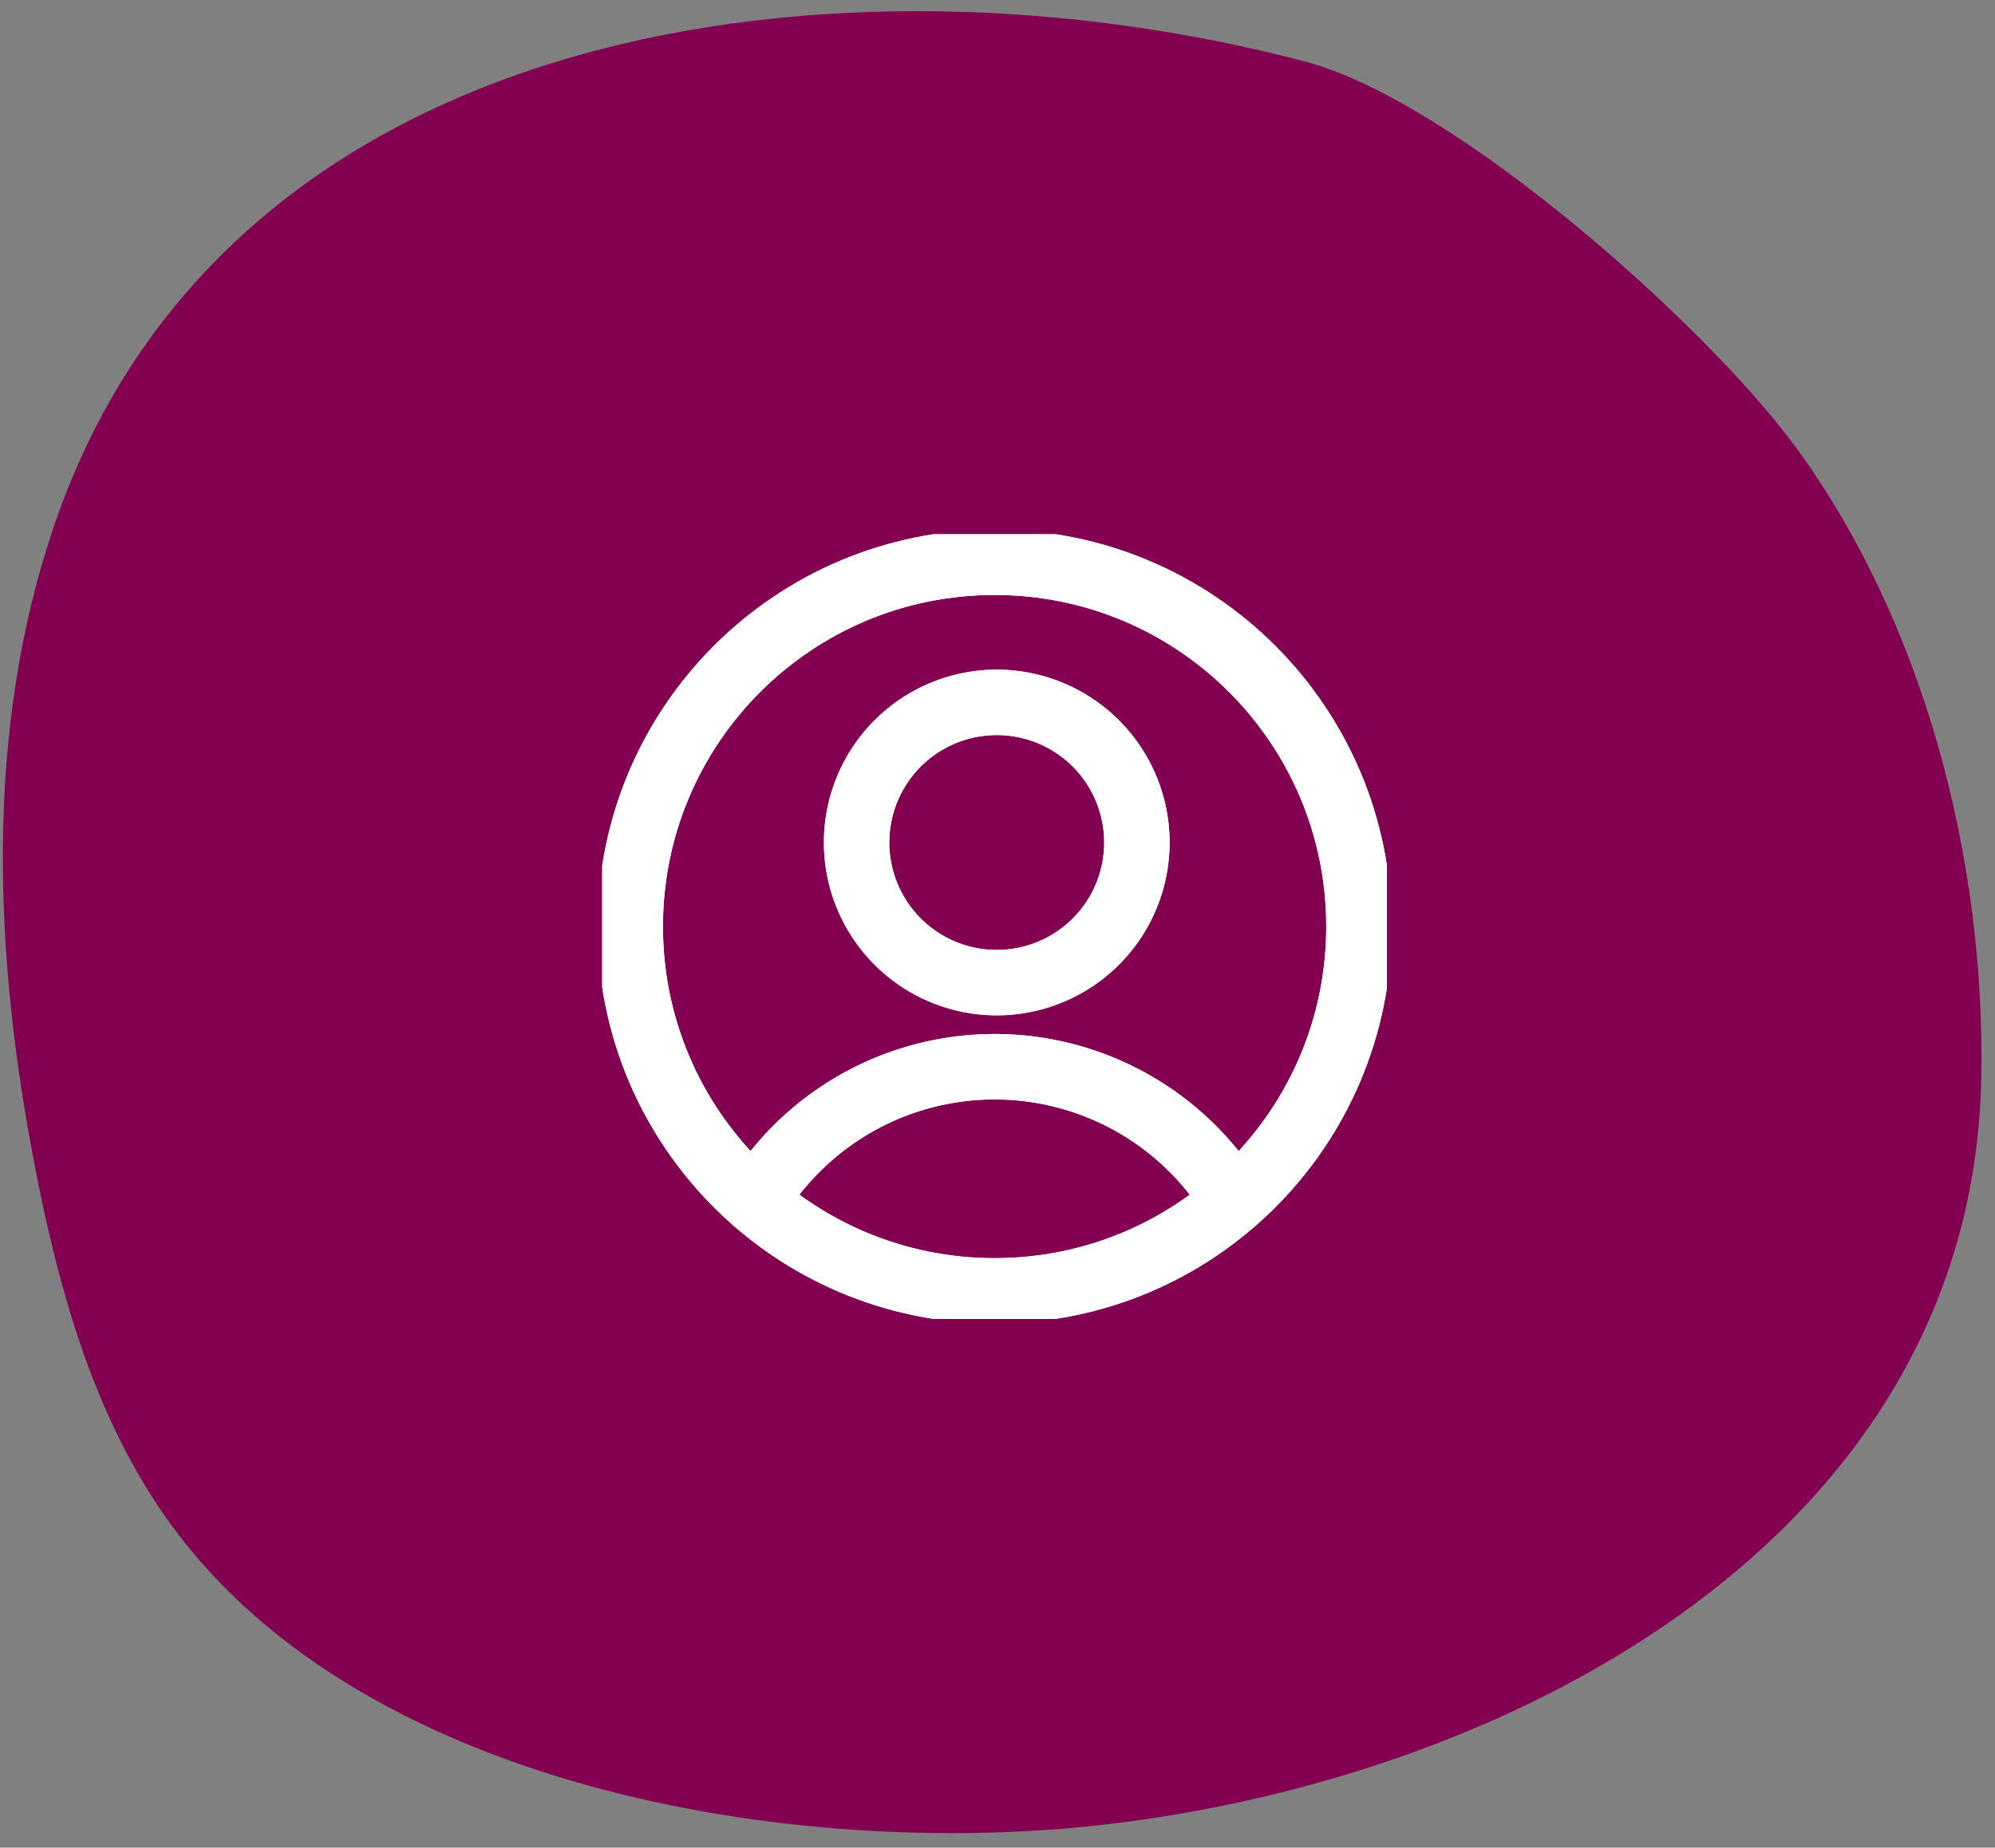 <?xml version="1.0" encoding="UTF-8"?> <svg xmlns="http://www.w3.org/2000/svg" fill="none" viewBox="0 0 122 113"><rect x="0" y="0" width="122" height="113" fill="#808080" stroke="none"/><path fill="#830051" d="M109.656 27.142c-5.352-7.245-20.641-20.96-29.879-23.387C51.812-3.589 14.05.89 3.352 32.027-1.014 44.73-.374 58.66 2.232 71.837c1.42 7.19 3.472 14.415 7.578 20.487 11.524 17.049 38.77 21.488 57.877 19.248 25.053-2.932 52.946-17.755 53.472-45.66.254-13.35-3.492-27.933-11.497-38.777l-.006.007Z"></path><g stroke-linecap="round" stroke-linejoin="round" stroke-width="4" clip-path="url(#a)"><path stroke="#FEFBF7" d="M60.824 60.095a8.57 8.57 0 1 0 0-17.138 8.57 8.57 0 0 0 0 17.138Z"></path><path stroke="#fff" d="M60.824 60.095a8.57 8.57 0 1 0 0-17.138 8.57 8.57 0 0 0 0 17.138Z"></path><path stroke="#FEFBF7" d="M46.187 73.463a17.135 17.135 0 0 1 23.03-6.026 17.135 17.135 0 0 1 6.242 6.026"></path><path stroke="#fff" d="M46.187 73.463a17.135 17.135 0 0 1 23.03-6.026 17.135 17.135 0 0 1 6.242 6.026"></path><path stroke="#FEFBF7" d="M60.823 78.947c12.305 0 22.28-9.975 22.28-22.28 0-12.304-9.975-22.28-22.28-22.28-12.305 0-22.28 9.976-22.28 22.28 0 12.305 9.975 22.28 22.28 22.28Z"></path><path stroke="#fff" d="M60.823 78.947c12.305 0 22.28-9.975 22.28-22.28 0-12.304-9.975-22.28-22.28-22.28-12.305 0-22.28 9.976-22.28 22.28 0 12.305 9.975 22.28 22.28 22.28Z"></path></g><defs><clipPath id="a"><path fill="#fff" d="M36.829 32.674h47.987V80.66H36.829z"></path></clipPath></defs></svg> 